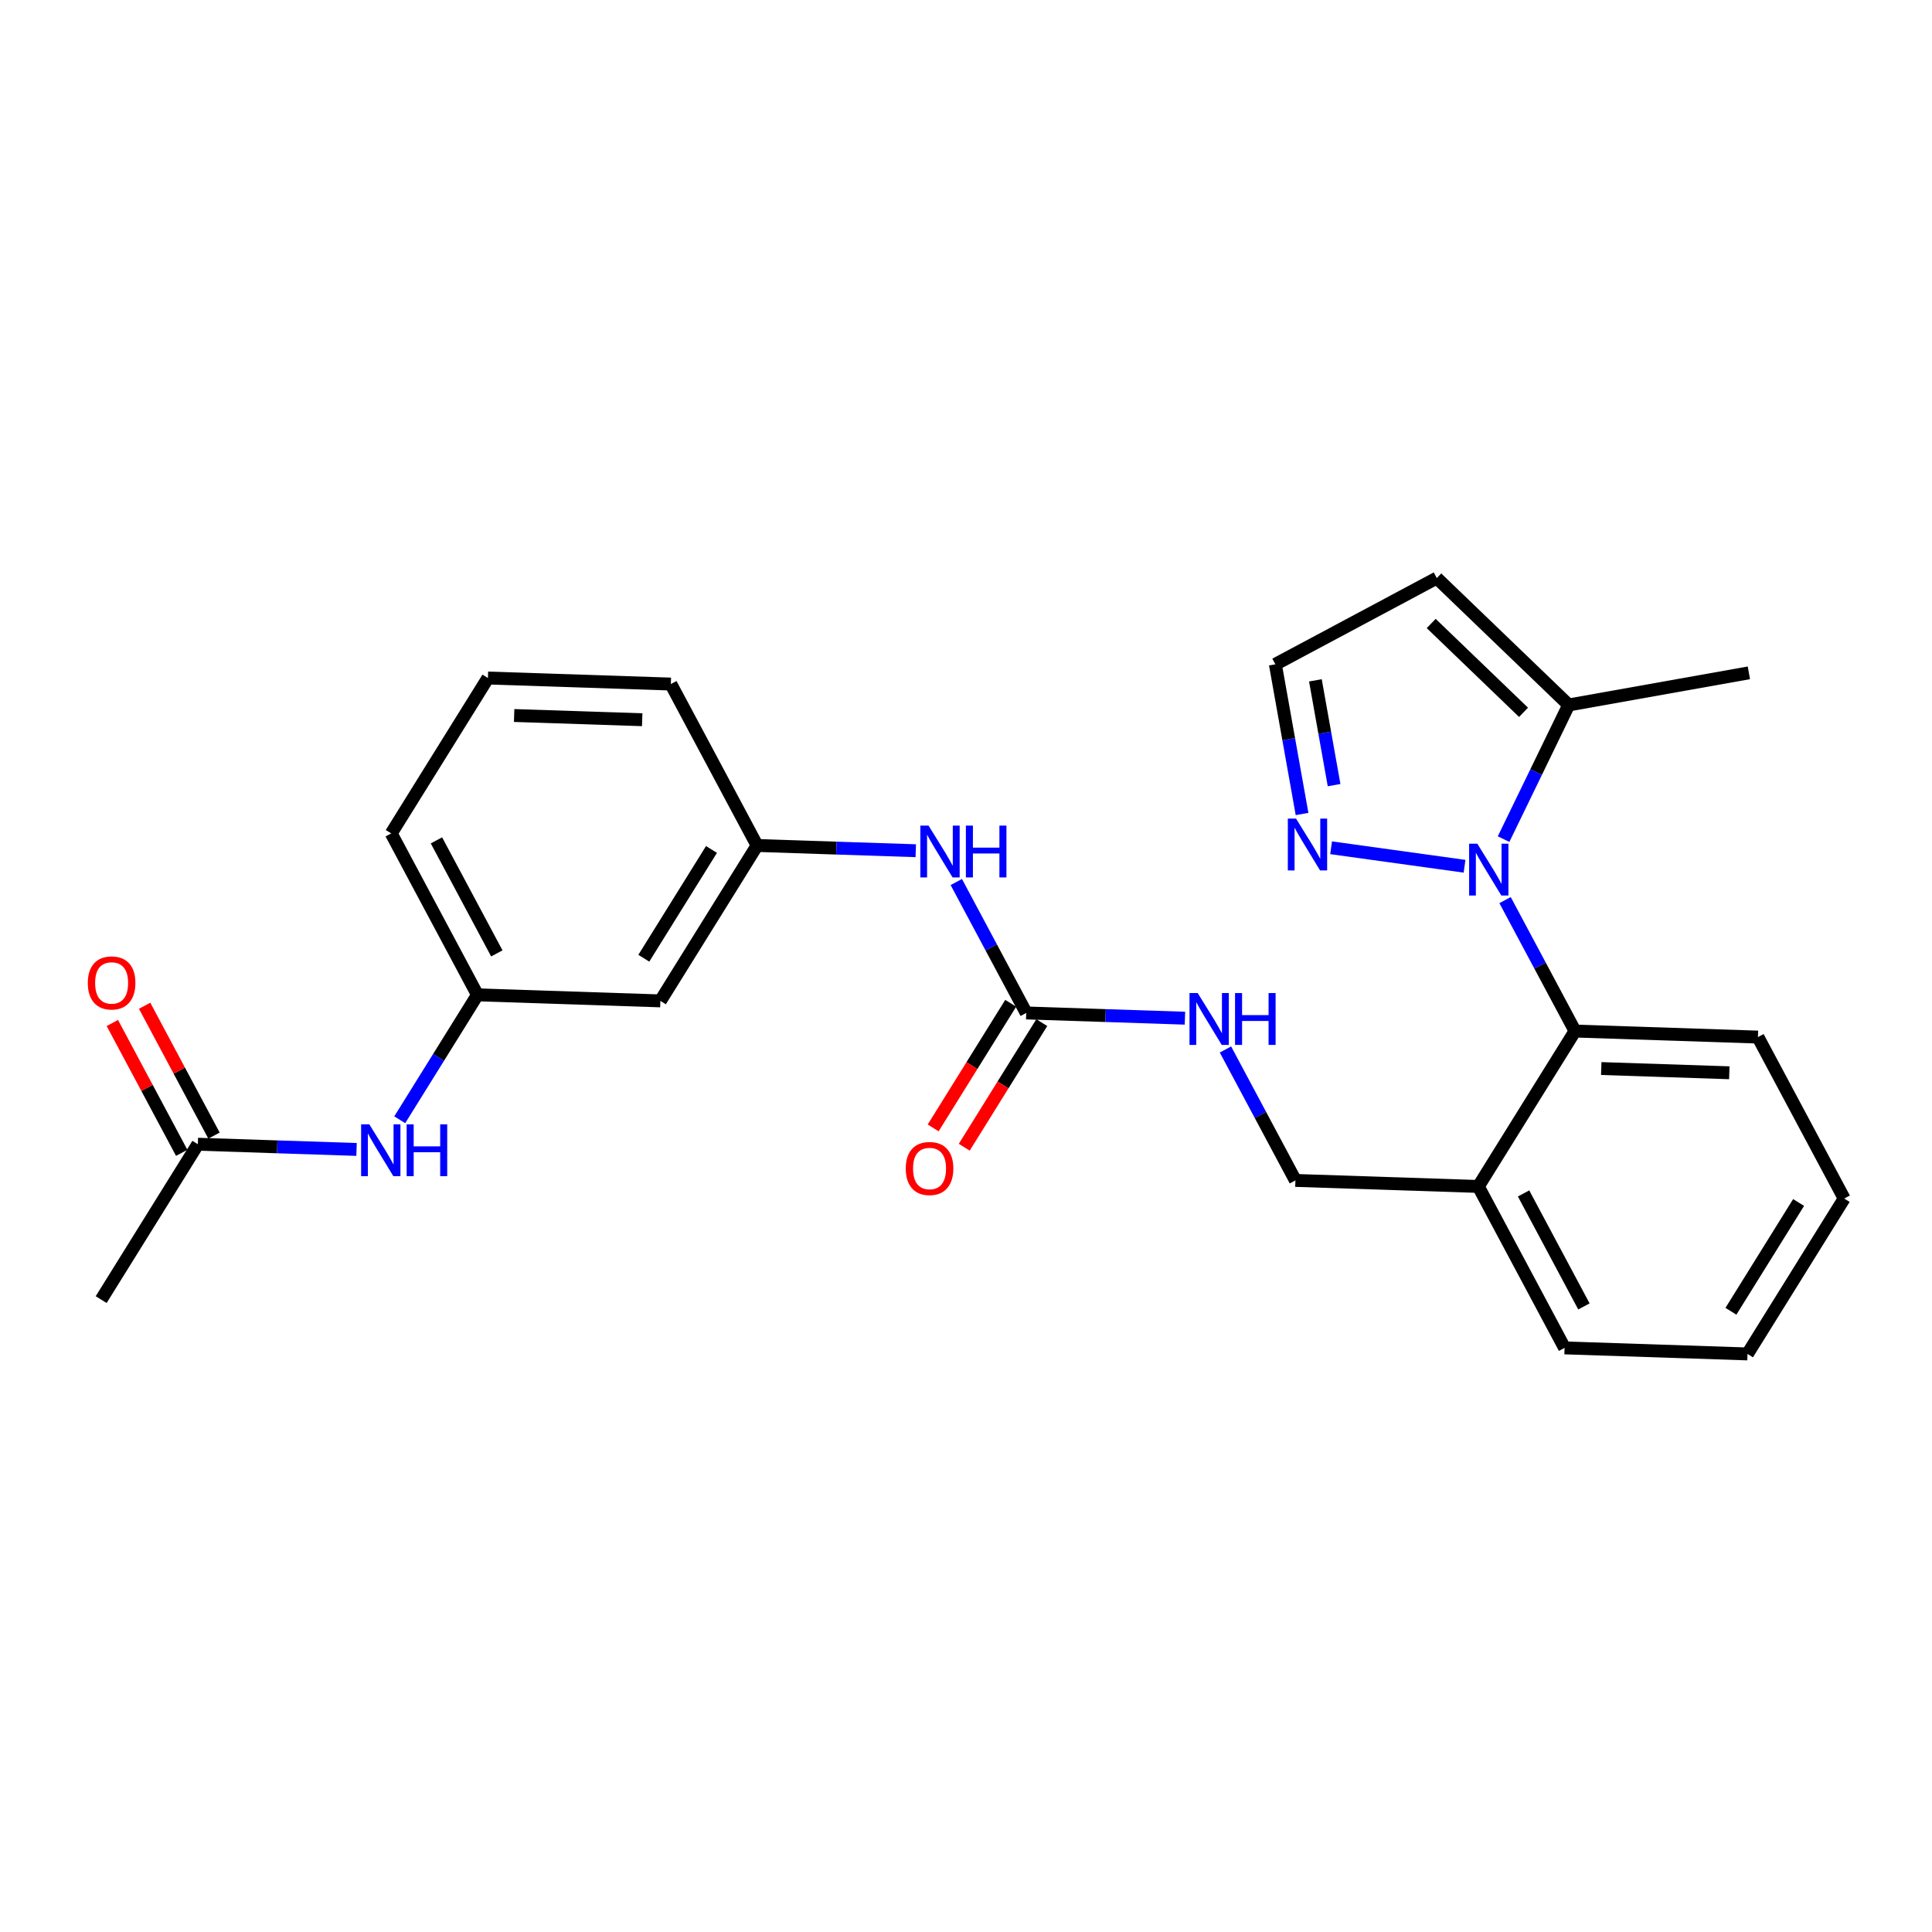 <?xml version='1.0' encoding='iso-8859-1'?>
<svg version='1.1' baseProfile='full'
              xmlns='http://www.w3.org/2000/svg'
                      xmlns:rdkit='http://www.rdkit.org/xml'
                      xmlns:xlink='http://www.w3.org/1999/xlink'
                  xml:space='preserve'
width='300px' height='300px' viewBox='0 0 300 300'>
<!-- END OF HEADER -->
<rect style='opacity:1.0;fill:#FFFFFF;stroke:none' width='300' height='300' x='0' y='0'> </rect>
<rect style='opacity:1.0;fill:#FFFFFF;stroke:none' width='300' height='300' x='0' y='0'> </rect>
<path class='bond-0 atom-0 atom-1' d='M 15.708,201.804 L 30.722,177.674' style='fill:none;fill-rule:evenodd;stroke:#000000;stroke-width:2.0px;stroke-linecap:butt;stroke-linejoin:miter;stroke-opacity:1' />
<path class='bond-1 atom-1 atom-2' d='M 33.229,176.335 L 27.843,166.253' style='fill:none;fill-rule:evenodd;stroke:#000000;stroke-width:2.0px;stroke-linecap:butt;stroke-linejoin:miter;stroke-opacity:1' />
<path class='bond-1 atom-1 atom-2' d='M 27.843,166.253 L 22.458,156.172' style='fill:none;fill-rule:evenodd;stroke:#FF0000;stroke-width:2.0px;stroke-linecap:butt;stroke-linejoin:miter;stroke-opacity:1' />
<path class='bond-1 atom-1 atom-2' d='M 28.215,179.013 L 22.83,168.932' style='fill:none;fill-rule:evenodd;stroke:#000000;stroke-width:2.0px;stroke-linecap:butt;stroke-linejoin:miter;stroke-opacity:1' />
<path class='bond-1 atom-1 atom-2' d='M 22.83,168.932 L 17.445,158.85' style='fill:none;fill-rule:evenodd;stroke:#FF0000;stroke-width:2.0px;stroke-linecap:butt;stroke-linejoin:miter;stroke-opacity:1' />
<path class='bond-2 atom-1 atom-3' d='M 30.722,177.674 L 43.043,178.08' style='fill:none;fill-rule:evenodd;stroke:#000000;stroke-width:2.0px;stroke-linecap:butt;stroke-linejoin:miter;stroke-opacity:1' />
<path class='bond-2 atom-1 atom-3' d='M 43.043,178.08 L 55.364,178.486' style='fill:none;fill-rule:evenodd;stroke:#0000FF;stroke-width:2.0px;stroke-linecap:butt;stroke-linejoin:miter;stroke-opacity:1' />
<path class='bond-3 atom-3 atom-4' d='M 62.072,173.876 L 68.106,164.178' style='fill:none;fill-rule:evenodd;stroke:#0000FF;stroke-width:2.0px;stroke-linecap:butt;stroke-linejoin:miter;stroke-opacity:1' />
<path class='bond-3 atom-3 atom-4' d='M 68.106,164.178 L 74.14,154.48' style='fill:none;fill-rule:evenodd;stroke:#000000;stroke-width:2.0px;stroke-linecap:butt;stroke-linejoin:miter;stroke-opacity:1' />
<path class='bond-4 atom-4 atom-5' d='M 74.14,154.48 L 60.749,129.412' style='fill:none;fill-rule:evenodd;stroke:#000000;stroke-width:2.0px;stroke-linecap:butt;stroke-linejoin:miter;stroke-opacity:1' />
<path class='bond-4 atom-4 atom-5' d='M 77.145,148.042 L 67.772,130.494' style='fill:none;fill-rule:evenodd;stroke:#000000;stroke-width:2.0px;stroke-linecap:butt;stroke-linejoin:miter;stroke-opacity:1' />
<path class='bond-26 atom-26 atom-4' d='M 102.545,155.417 L 74.14,154.48' style='fill:none;fill-rule:evenodd;stroke:#000000;stroke-width:2.0px;stroke-linecap:butt;stroke-linejoin:miter;stroke-opacity:1' />
<path class='bond-5 atom-5 atom-6' d='M 60.749,129.412 L 75.763,105.282' style='fill:none;fill-rule:evenodd;stroke:#000000;stroke-width:2.0px;stroke-linecap:butt;stroke-linejoin:miter;stroke-opacity:1' />
<path class='bond-6 atom-6 atom-7' d='M 75.763,105.282 L 104.168,106.219' style='fill:none;fill-rule:evenodd;stroke:#000000;stroke-width:2.0px;stroke-linecap:butt;stroke-linejoin:miter;stroke-opacity:1' />
<path class='bond-6 atom-6 atom-7' d='M 79.836,111.103 L 99.72,111.759' style='fill:none;fill-rule:evenodd;stroke:#000000;stroke-width:2.0px;stroke-linecap:butt;stroke-linejoin:miter;stroke-opacity:1' />
<path class='bond-7 atom-7 atom-8' d='M 104.168,106.219 L 117.559,131.286' style='fill:none;fill-rule:evenodd;stroke:#000000;stroke-width:2.0px;stroke-linecap:butt;stroke-linejoin:miter;stroke-opacity:1' />
<path class='bond-8 atom-8 atom-9' d='M 117.559,131.286 L 129.88,131.693' style='fill:none;fill-rule:evenodd;stroke:#000000;stroke-width:2.0px;stroke-linecap:butt;stroke-linejoin:miter;stroke-opacity:1' />
<path class='bond-8 atom-8 atom-9' d='M 129.88,131.693 L 142.2,132.099' style='fill:none;fill-rule:evenodd;stroke:#0000FF;stroke-width:2.0px;stroke-linecap:butt;stroke-linejoin:miter;stroke-opacity:1' />
<path class='bond-25 atom-8 atom-26' d='M 117.559,131.286 L 102.545,155.417' style='fill:none;fill-rule:evenodd;stroke:#000000;stroke-width:2.0px;stroke-linecap:butt;stroke-linejoin:miter;stroke-opacity:1' />
<path class='bond-25 atom-8 atom-26' d='M 110.48,131.903 L 99.971,148.795' style='fill:none;fill-rule:evenodd;stroke:#000000;stroke-width:2.0px;stroke-linecap:butt;stroke-linejoin:miter;stroke-opacity:1' />
<path class='bond-9 atom-9 atom-10' d='M 148.493,136.958 L 153.923,147.124' style='fill:none;fill-rule:evenodd;stroke:#0000FF;stroke-width:2.0px;stroke-linecap:butt;stroke-linejoin:miter;stroke-opacity:1' />
<path class='bond-9 atom-9 atom-10' d='M 153.923,147.124 L 159.354,157.291' style='fill:none;fill-rule:evenodd;stroke:#000000;stroke-width:2.0px;stroke-linecap:butt;stroke-linejoin:miter;stroke-opacity:1' />
<path class='bond-10 atom-10 atom-11' d='M 156.941,155.789 L 150.921,165.465' style='fill:none;fill-rule:evenodd;stroke:#000000;stroke-width:2.0px;stroke-linecap:butt;stroke-linejoin:miter;stroke-opacity:1' />
<path class='bond-10 atom-10 atom-11' d='M 150.921,165.465 L 144.902,175.14' style='fill:none;fill-rule:evenodd;stroke:#FF0000;stroke-width:2.0px;stroke-linecap:butt;stroke-linejoin:miter;stroke-opacity:1' />
<path class='bond-10 atom-10 atom-11' d='M 161.767,158.792 L 155.747,168.467' style='fill:none;fill-rule:evenodd;stroke:#000000;stroke-width:2.0px;stroke-linecap:butt;stroke-linejoin:miter;stroke-opacity:1' />
<path class='bond-10 atom-10 atom-11' d='M 155.747,168.467 L 149.728,178.142' style='fill:none;fill-rule:evenodd;stroke:#FF0000;stroke-width:2.0px;stroke-linecap:butt;stroke-linejoin:miter;stroke-opacity:1' />
<path class='bond-11 atom-10 atom-12' d='M 159.354,157.291 L 171.675,157.697' style='fill:none;fill-rule:evenodd;stroke:#000000;stroke-width:2.0px;stroke-linecap:butt;stroke-linejoin:miter;stroke-opacity:1' />
<path class='bond-11 atom-10 atom-12' d='M 171.675,157.697 L 183.996,158.104' style='fill:none;fill-rule:evenodd;stroke:#0000FF;stroke-width:2.0px;stroke-linecap:butt;stroke-linejoin:miter;stroke-opacity:1' />
<path class='bond-12 atom-12 atom-13' d='M 190.288,162.962 L 195.719,173.129' style='fill:none;fill-rule:evenodd;stroke:#0000FF;stroke-width:2.0px;stroke-linecap:butt;stroke-linejoin:miter;stroke-opacity:1' />
<path class='bond-12 atom-12 atom-13' d='M 195.719,173.129 L 201.15,183.295' style='fill:none;fill-rule:evenodd;stroke:#000000;stroke-width:2.0px;stroke-linecap:butt;stroke-linejoin:miter;stroke-opacity:1' />
<path class='bond-13 atom-13 atom-14' d='M 201.15,183.295 L 229.554,184.232' style='fill:none;fill-rule:evenodd;stroke:#000000;stroke-width:2.0px;stroke-linecap:butt;stroke-linejoin:miter;stroke-opacity:1' />
<path class='bond-14 atom-14 atom-15' d='M 229.554,184.232 L 242.945,209.3' style='fill:none;fill-rule:evenodd;stroke:#000000;stroke-width:2.0px;stroke-linecap:butt;stroke-linejoin:miter;stroke-opacity:1' />
<path class='bond-14 atom-14 atom-15' d='M 236.577,185.314 L 245.95,202.861' style='fill:none;fill-rule:evenodd;stroke:#000000;stroke-width:2.0px;stroke-linecap:butt;stroke-linejoin:miter;stroke-opacity:1' />
<path class='bond-27 atom-19 atom-14' d='M 244.568,160.101 L 229.554,184.232' style='fill:none;fill-rule:evenodd;stroke:#000000;stroke-width:2.0px;stroke-linecap:butt;stroke-linejoin:miter;stroke-opacity:1' />
<path class='bond-15 atom-15 atom-16' d='M 242.945,209.3 L 271.35,210.237' style='fill:none;fill-rule:evenodd;stroke:#000000;stroke-width:2.0px;stroke-linecap:butt;stroke-linejoin:miter;stroke-opacity:1' />
<path class='bond-16 atom-16 atom-17' d='M 271.35,210.237 L 286.364,186.106' style='fill:none;fill-rule:evenodd;stroke:#000000;stroke-width:2.0px;stroke-linecap:butt;stroke-linejoin:miter;stroke-opacity:1' />
<path class='bond-16 atom-16 atom-17' d='M 268.776,203.614 L 279.285,186.723' style='fill:none;fill-rule:evenodd;stroke:#000000;stroke-width:2.0px;stroke-linecap:butt;stroke-linejoin:miter;stroke-opacity:1' />
<path class='bond-17 atom-17 atom-18' d='M 286.364,186.106 L 272.973,161.038' style='fill:none;fill-rule:evenodd;stroke:#000000;stroke-width:2.0px;stroke-linecap:butt;stroke-linejoin:miter;stroke-opacity:1' />
<path class='bond-18 atom-18 atom-19' d='M 272.973,161.038 L 244.568,160.101' style='fill:none;fill-rule:evenodd;stroke:#000000;stroke-width:2.0px;stroke-linecap:butt;stroke-linejoin:miter;stroke-opacity:1' />
<path class='bond-18 atom-18 atom-19' d='M 268.525,166.579 L 248.641,165.923' style='fill:none;fill-rule:evenodd;stroke:#000000;stroke-width:2.0px;stroke-linecap:butt;stroke-linejoin:miter;stroke-opacity:1' />
<path class='bond-19 atom-19 atom-20' d='M 244.568,160.101 L 239.137,149.935' style='fill:none;fill-rule:evenodd;stroke:#000000;stroke-width:2.0px;stroke-linecap:butt;stroke-linejoin:miter;stroke-opacity:1' />
<path class='bond-19 atom-19 atom-20' d='M 239.137,149.935 L 233.706,139.769' style='fill:none;fill-rule:evenodd;stroke:#0000FF;stroke-width:2.0px;stroke-linecap:butt;stroke-linejoin:miter;stroke-opacity:1' />
<path class='bond-20 atom-20 atom-21' d='M 227.414,134.512 L 206.694,131.641' style='fill:none;fill-rule:evenodd;stroke:#0000FF;stroke-width:2.0px;stroke-linecap:butt;stroke-linejoin:miter;stroke-opacity:1' />
<path class='bond-28 atom-24 atom-20' d='M 243.586,109.466 L 238.531,119.883' style='fill:none;fill-rule:evenodd;stroke:#000000;stroke-width:2.0px;stroke-linecap:butt;stroke-linejoin:miter;stroke-opacity:1' />
<path class='bond-28 atom-24 atom-20' d='M 238.531,119.883 L 233.475,130.299' style='fill:none;fill-rule:evenodd;stroke:#0000FF;stroke-width:2.0px;stroke-linecap:butt;stroke-linejoin:miter;stroke-opacity:1' />
<path class='bond-21 atom-21 atom-22' d='M 202.182,126.398 L 200.109,114.776' style='fill:none;fill-rule:evenodd;stroke:#0000FF;stroke-width:2.0px;stroke-linecap:butt;stroke-linejoin:miter;stroke-opacity:1' />
<path class='bond-21 atom-21 atom-22' d='M 200.109,114.776 L 198.037,103.154' style='fill:none;fill-rule:evenodd;stroke:#000000;stroke-width:2.0px;stroke-linecap:butt;stroke-linejoin:miter;stroke-opacity:1' />
<path class='bond-21 atom-21 atom-22' d='M 207.156,121.914 L 205.705,113.778' style='fill:none;fill-rule:evenodd;stroke:#0000FF;stroke-width:2.0px;stroke-linecap:butt;stroke-linejoin:miter;stroke-opacity:1' />
<path class='bond-21 atom-21 atom-22' d='M 205.705,113.778 L 204.254,105.643' style='fill:none;fill-rule:evenodd;stroke:#000000;stroke-width:2.0px;stroke-linecap:butt;stroke-linejoin:miter;stroke-opacity:1' />
<path class='bond-22 atom-22 atom-23' d='M 198.037,103.154 L 223.104,89.763' style='fill:none;fill-rule:evenodd;stroke:#000000;stroke-width:2.0px;stroke-linecap:butt;stroke-linejoin:miter;stroke-opacity:1' />
<path class='bond-23 atom-23 atom-24' d='M 223.104,89.763 L 243.586,109.466' style='fill:none;fill-rule:evenodd;stroke:#000000;stroke-width:2.0px;stroke-linecap:butt;stroke-linejoin:miter;stroke-opacity:1' />
<path class='bond-23 atom-23 atom-24' d='M 222.236,96.815 L 236.573,110.607' style='fill:none;fill-rule:evenodd;stroke:#000000;stroke-width:2.0px;stroke-linecap:butt;stroke-linejoin:miter;stroke-opacity:1' />
<path class='bond-24 atom-24 atom-25' d='M 243.586,109.466 L 271.565,104.477' style='fill:none;fill-rule:evenodd;stroke:#000000;stroke-width:2.0px;stroke-linecap:butt;stroke-linejoin:miter;stroke-opacity:1' />
<path  class='atom-2' d='M 13.636 152.629
Q 13.636 150.696, 14.591 149.616
Q 15.546 148.536, 17.331 148.536
Q 19.116 148.536, 20.071 149.616
Q 21.026 150.696, 21.026 152.629
Q 21.026 154.584, 20.059 155.698
Q 19.093 156.801, 17.331 156.801
Q 15.558 156.801, 14.591 155.698
Q 13.636 154.595, 13.636 152.629
M 17.331 155.891
Q 18.559 155.891, 19.218 155.073
Q 19.889 154.243, 19.889 152.629
Q 19.889 151.049, 19.218 150.253
Q 18.559 149.446, 17.331 149.446
Q 16.103 149.446, 15.432 150.242
Q 14.773 151.037, 14.773 152.629
Q 14.773 154.254, 15.432 155.073
Q 16.103 155.891, 17.331 155.891
' fill='#FF0000'/>
<path  class='atom-3' d='M 57.347 174.586
L 59.985 178.849
Q 60.246 179.27, 60.667 180.032
Q 61.087 180.793, 61.11 180.839
L 61.11 174.586
L 62.179 174.586
L 62.179 182.635
L 61.076 182.635
L 58.245 177.974
Q 57.916 177.428, 57.563 176.803
Q 57.222 176.178, 57.12 175.985
L 57.12 182.635
L 56.074 182.635
L 56.074 174.586
L 57.347 174.586
' fill='#0000FF'/>
<path  class='atom-3' d='M 63.145 174.586
L 64.237 174.586
L 64.237 178.008
L 68.352 178.008
L 68.352 174.586
L 69.443 174.586
L 69.443 182.635
L 68.352 182.635
L 68.352 178.918
L 64.237 178.918
L 64.237 182.635
L 63.145 182.635
L 63.145 174.586
' fill='#0000FF'/>
<path  class='atom-9' d='M 144.184 128.199
L 146.822 132.462
Q 147.083 132.882, 147.504 133.644
Q 147.924 134.406, 147.947 134.451
L 147.947 128.199
L 149.016 128.199
L 149.016 136.247
L 147.913 136.247
L 145.082 131.586
Q 144.753 131.041, 144.4 130.416
Q 144.059 129.79, 143.957 129.597
L 143.957 136.247
L 142.911 136.247
L 142.911 128.199
L 144.184 128.199
' fill='#0000FF'/>
<path  class='atom-9' d='M 149.982 128.199
L 151.073 128.199
L 151.073 131.621
L 155.188 131.621
L 155.188 128.199
L 156.28 128.199
L 156.28 136.247
L 155.188 136.247
L 155.188 132.53
L 151.073 132.53
L 151.073 136.247
L 149.982 136.247
L 149.982 128.199
' fill='#0000FF'/>
<path  class='atom-11' d='M 140.646 181.444
Q 140.646 179.512, 141.601 178.432
Q 142.556 177.352, 144.34 177.352
Q 146.125 177.352, 147.08 178.432
Q 148.035 179.512, 148.035 181.444
Q 148.035 183.399, 147.069 184.513
Q 146.102 185.616, 144.34 185.616
Q 142.567 185.616, 141.601 184.513
Q 140.646 183.411, 140.646 181.444
M 144.34 184.707
Q 145.568 184.707, 146.228 183.888
Q 146.898 183.058, 146.898 181.444
Q 146.898 179.864, 146.228 179.068
Q 145.568 178.261, 144.34 178.261
Q 143.113 178.261, 142.442 179.057
Q 141.783 179.853, 141.783 181.444
Q 141.783 183.07, 142.442 183.888
Q 143.113 184.707, 144.34 184.707
' fill='#FF0000'/>
<path  class='atom-12' d='M 185.98 154.203
L 188.617 158.466
Q 188.879 158.887, 189.299 159.649
Q 189.72 160.41, 189.743 160.456
L 189.743 154.203
L 190.811 154.203
L 190.811 162.252
L 189.708 162.252
L 186.878 157.591
Q 186.548 157.045, 186.196 156.42
Q 185.855 155.795, 185.752 155.602
L 185.752 162.252
L 184.706 162.252
L 184.706 154.203
L 185.98 154.203
' fill='#0000FF'/>
<path  class='atom-12' d='M 191.777 154.203
L 192.869 154.203
L 192.869 157.625
L 196.984 157.625
L 196.984 154.203
L 198.075 154.203
L 198.075 162.252
L 196.984 162.252
L 196.984 158.535
L 192.869 158.535
L 192.869 162.252
L 191.777 162.252
L 191.777 154.203
' fill='#0000FF'/>
<path  class='atom-20' d='M 229.398 131.01
L 232.035 135.273
Q 232.297 135.693, 232.718 136.455
Q 233.138 137.217, 233.161 137.262
L 233.161 131.01
L 234.229 131.01
L 234.229 139.058
L 233.127 139.058
L 230.296 134.397
Q 229.966 133.852, 229.614 133.226
Q 229.273 132.601, 229.171 132.408
L 229.171 139.058
L 228.125 139.058
L 228.125 131.01
L 229.398 131.01
' fill='#0000FF'/>
<path  class='atom-21' d='M 201.247 127.109
L 203.884 131.372
Q 204.146 131.792, 204.566 132.554
Q 204.987 133.316, 205.01 133.361
L 205.01 127.109
L 206.078 127.109
L 206.078 135.157
L 204.976 135.157
L 202.145 130.496
Q 201.815 129.951, 201.463 129.325
Q 201.122 128.7, 201.02 128.507
L 201.02 135.157
L 199.974 135.157
L 199.974 127.109
L 201.247 127.109
' fill='#0000FF'/>
</svg>
